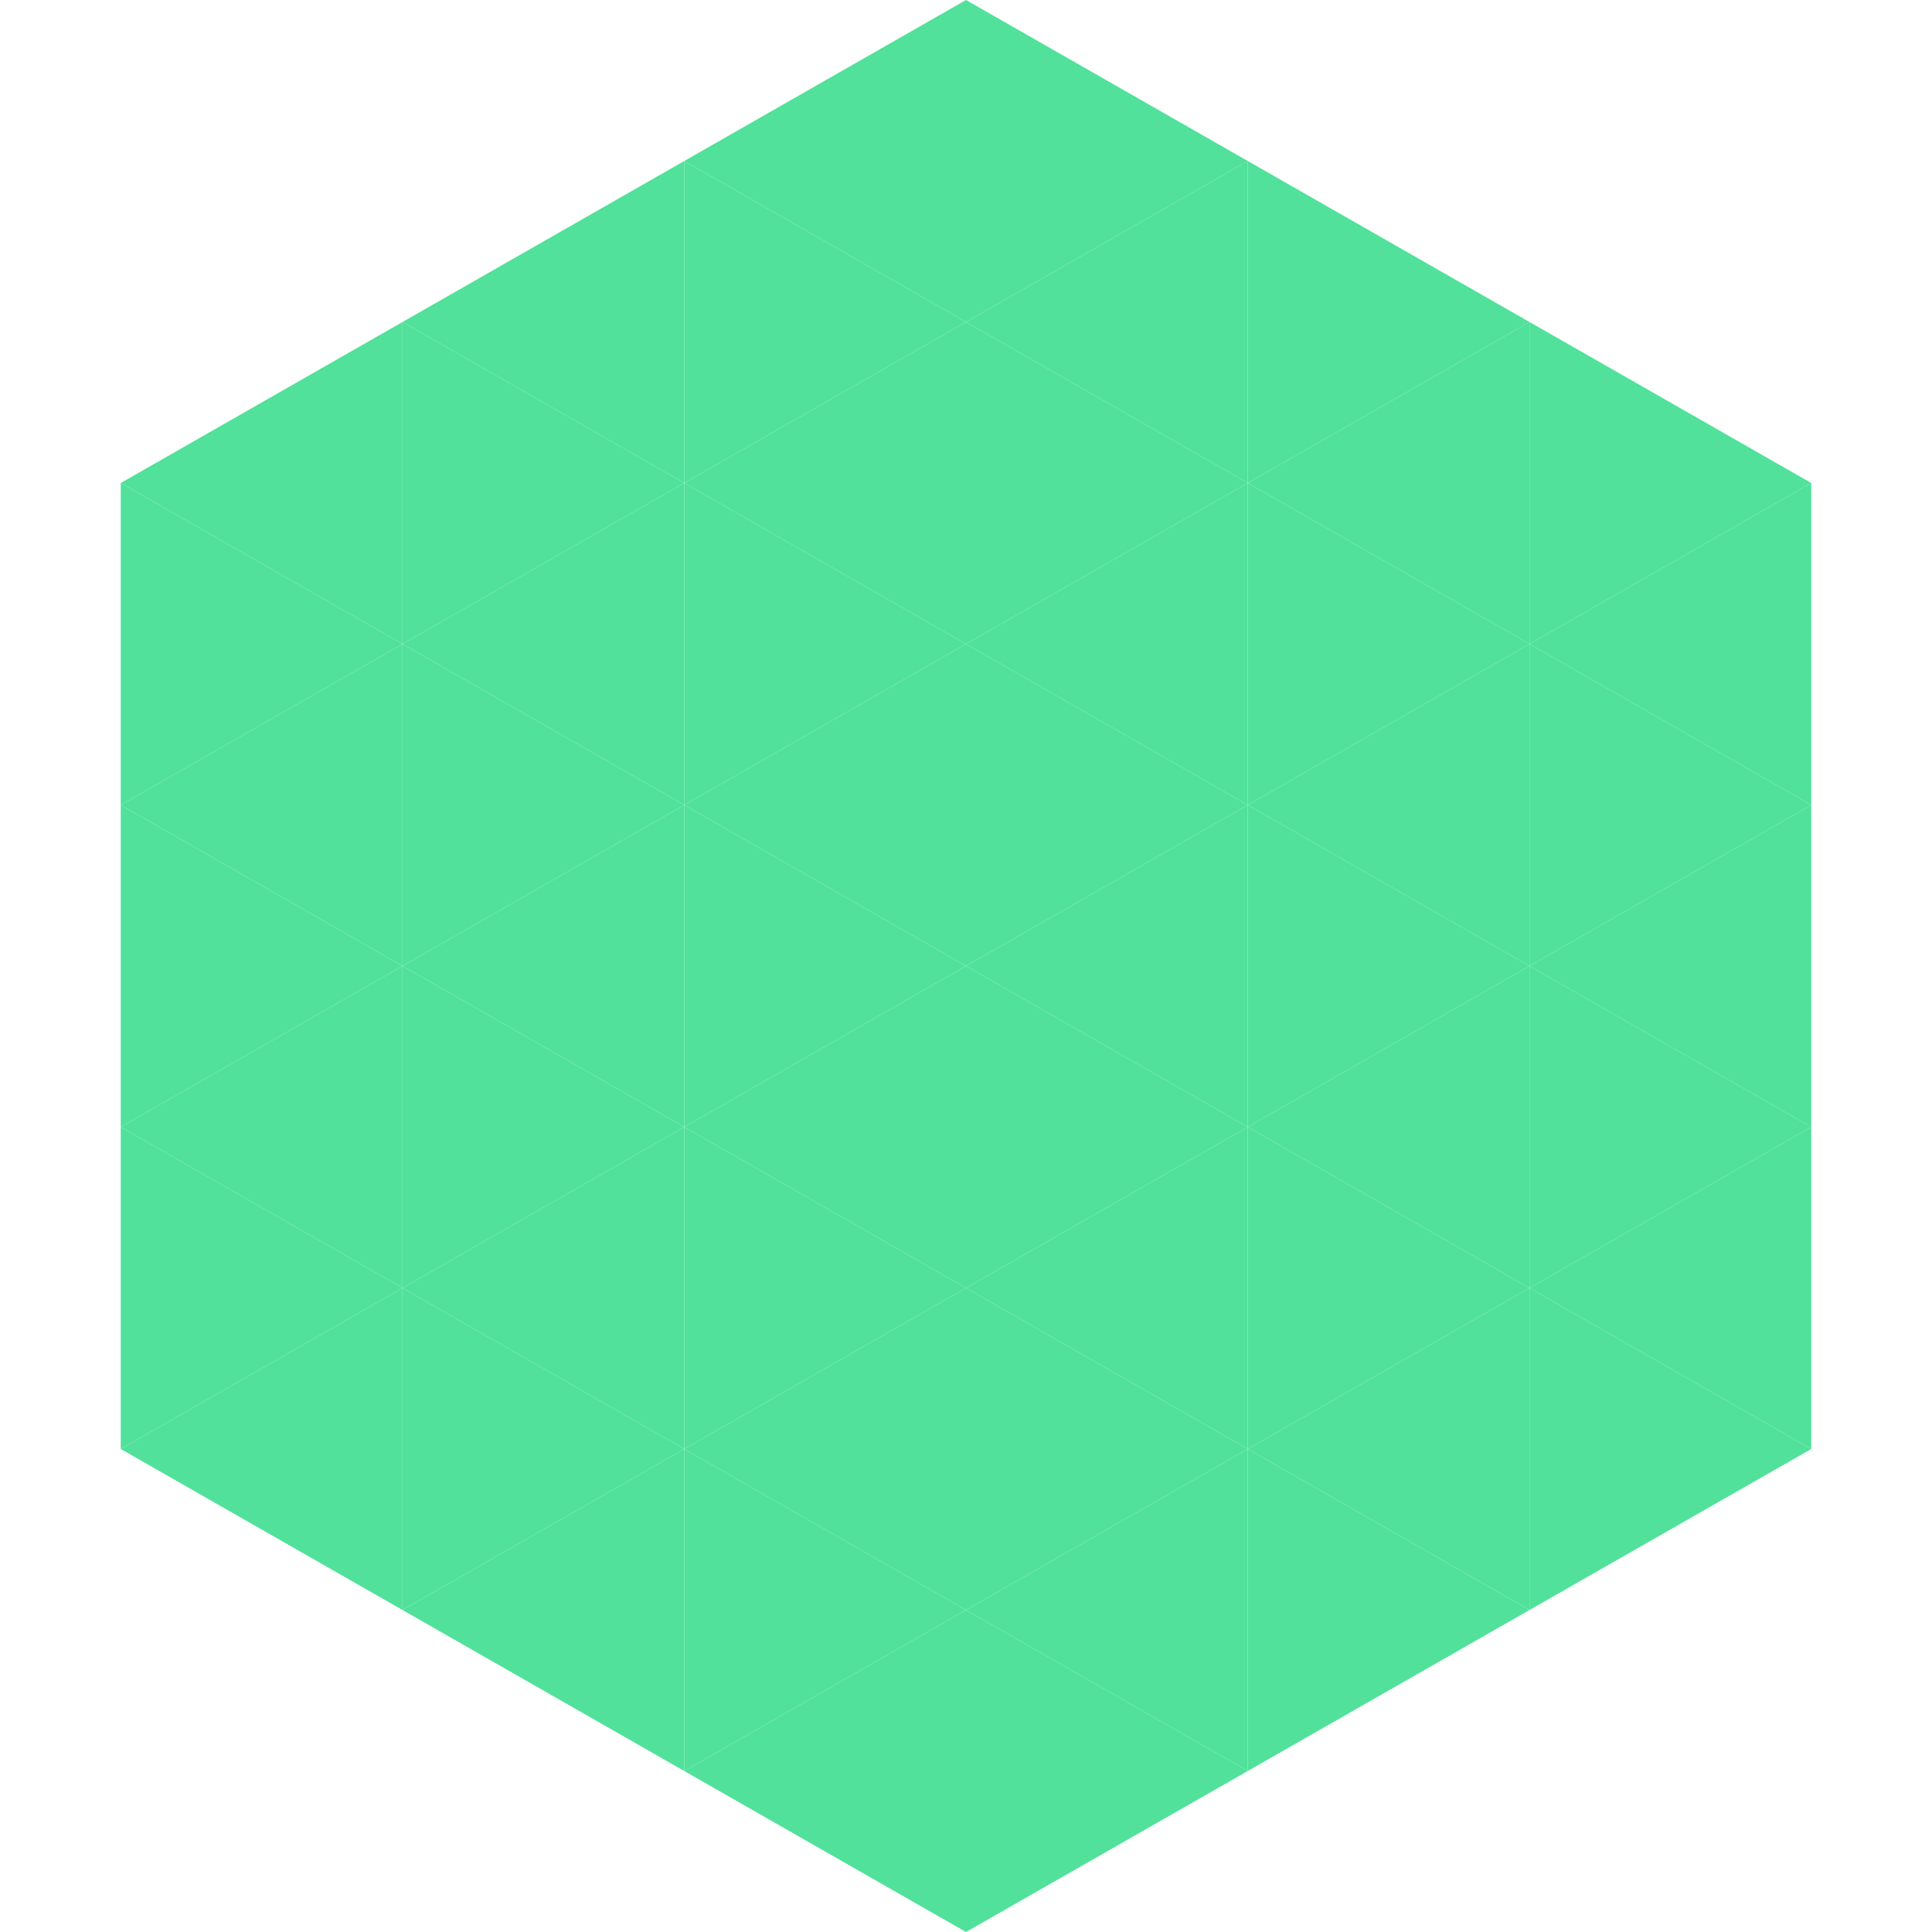 <?xml version="1.0"?>
<!-- Generated by SVGo -->
<svg width="240" height="240"
     xmlns="http://www.w3.org/2000/svg"
     xmlns:xlink="http://www.w3.org/1999/xlink">
<polygon points="50,40 15,60 50,80" style="fill:rgb(81,225,154)" />
<polygon points="190,40 225,60 190,80" style="fill:rgb(81,225,154)" />
<polygon points="15,60 50,80 15,100" style="fill:rgb(81,225,154)" />
<polygon points="225,60 190,80 225,100" style="fill:rgb(81,225,154)" />
<polygon points="50,80 15,100 50,120" style="fill:rgb(81,225,154)" />
<polygon points="190,80 225,100 190,120" style="fill:rgb(81,225,154)" />
<polygon points="15,100 50,120 15,140" style="fill:rgb(81,225,154)" />
<polygon points="225,100 190,120 225,140" style="fill:rgb(81,225,154)" />
<polygon points="50,120 15,140 50,160" style="fill:rgb(81,225,154)" />
<polygon points="190,120 225,140 190,160" style="fill:rgb(81,225,154)" />
<polygon points="15,140 50,160 15,180" style="fill:rgb(81,225,154)" />
<polygon points="225,140 190,160 225,180" style="fill:rgb(81,225,154)" />
<polygon points="50,160 15,180 50,200" style="fill:rgb(81,225,154)" />
<polygon points="190,160 225,180 190,200" style="fill:rgb(81,225,154)" />
<polygon points="15,180 50,200 15,220" style="fill:rgb(255,255,255); fill-opacity:0" />
<polygon points="225,180 190,200 225,220" style="fill:rgb(255,255,255); fill-opacity:0" />
<polygon points="50,0 85,20 50,40" style="fill:rgb(255,255,255); fill-opacity:0" />
<polygon points="190,0 155,20 190,40" style="fill:rgb(255,255,255); fill-opacity:0" />
<polygon points="85,20 50,40 85,60" style="fill:rgb(81,225,154)" />
<polygon points="155,20 190,40 155,60" style="fill:rgb(81,225,154)" />
<polygon points="50,40 85,60 50,80" style="fill:rgb(81,225,154)" />
<polygon points="190,40 155,60 190,80" style="fill:rgb(81,225,154)" />
<polygon points="85,60 50,80 85,100" style="fill:rgb(81,225,154)" />
<polygon points="155,60 190,80 155,100" style="fill:rgb(81,225,154)" />
<polygon points="50,80 85,100 50,120" style="fill:rgb(81,225,154)" />
<polygon points="190,80 155,100 190,120" style="fill:rgb(81,225,154)" />
<polygon points="85,100 50,120 85,140" style="fill:rgb(81,225,154)" />
<polygon points="155,100 190,120 155,140" style="fill:rgb(81,225,154)" />
<polygon points="50,120 85,140 50,160" style="fill:rgb(81,225,154)" />
<polygon points="190,120 155,140 190,160" style="fill:rgb(81,225,154)" />
<polygon points="85,140 50,160 85,180" style="fill:rgb(81,225,154)" />
<polygon points="155,140 190,160 155,180" style="fill:rgb(81,225,154)" />
<polygon points="50,160 85,180 50,200" style="fill:rgb(81,225,154)" />
<polygon points="190,160 155,180 190,200" style="fill:rgb(81,225,154)" />
<polygon points="85,180 50,200 85,220" style="fill:rgb(81,225,154)" />
<polygon points="155,180 190,200 155,220" style="fill:rgb(81,225,154)" />
<polygon points="120,0 85,20 120,40" style="fill:rgb(81,225,154)" />
<polygon points="120,0 155,20 120,40" style="fill:rgb(81,225,154)" />
<polygon points="85,20 120,40 85,60" style="fill:rgb(81,225,154)" />
<polygon points="155,20 120,40 155,60" style="fill:rgb(81,225,154)" />
<polygon points="120,40 85,60 120,80" style="fill:rgb(81,225,154)" />
<polygon points="120,40 155,60 120,80" style="fill:rgb(81,225,154)" />
<polygon points="85,60 120,80 85,100" style="fill:rgb(81,225,154)" />
<polygon points="155,60 120,80 155,100" style="fill:rgb(81,225,154)" />
<polygon points="120,80 85,100 120,120" style="fill:rgb(81,225,154)" />
<polygon points="120,80 155,100 120,120" style="fill:rgb(81,225,154)" />
<polygon points="85,100 120,120 85,140" style="fill:rgb(81,225,154)" />
<polygon points="155,100 120,120 155,140" style="fill:rgb(81,225,154)" />
<polygon points="120,120 85,140 120,160" style="fill:rgb(81,225,154)" />
<polygon points="120,120 155,140 120,160" style="fill:rgb(81,225,154)" />
<polygon points="85,140 120,160 85,180" style="fill:rgb(81,225,154)" />
<polygon points="155,140 120,160 155,180" style="fill:rgb(81,225,154)" />
<polygon points="120,160 85,180 120,200" style="fill:rgb(81,225,154)" />
<polygon points="120,160 155,180 120,200" style="fill:rgb(81,225,154)" />
<polygon points="85,180 120,200 85,220" style="fill:rgb(81,225,154)" />
<polygon points="155,180 120,200 155,220" style="fill:rgb(81,225,154)" />
<polygon points="120,200 85,220 120,240" style="fill:rgb(81,225,154)" />
<polygon points="120,200 155,220 120,240" style="fill:rgb(81,225,154)" />
<polygon points="85,220 120,240 85,260" style="fill:rgb(255,255,255); fill-opacity:0" />
<polygon points="155,220 120,240 155,260" style="fill:rgb(255,255,255); fill-opacity:0" />
</svg>
